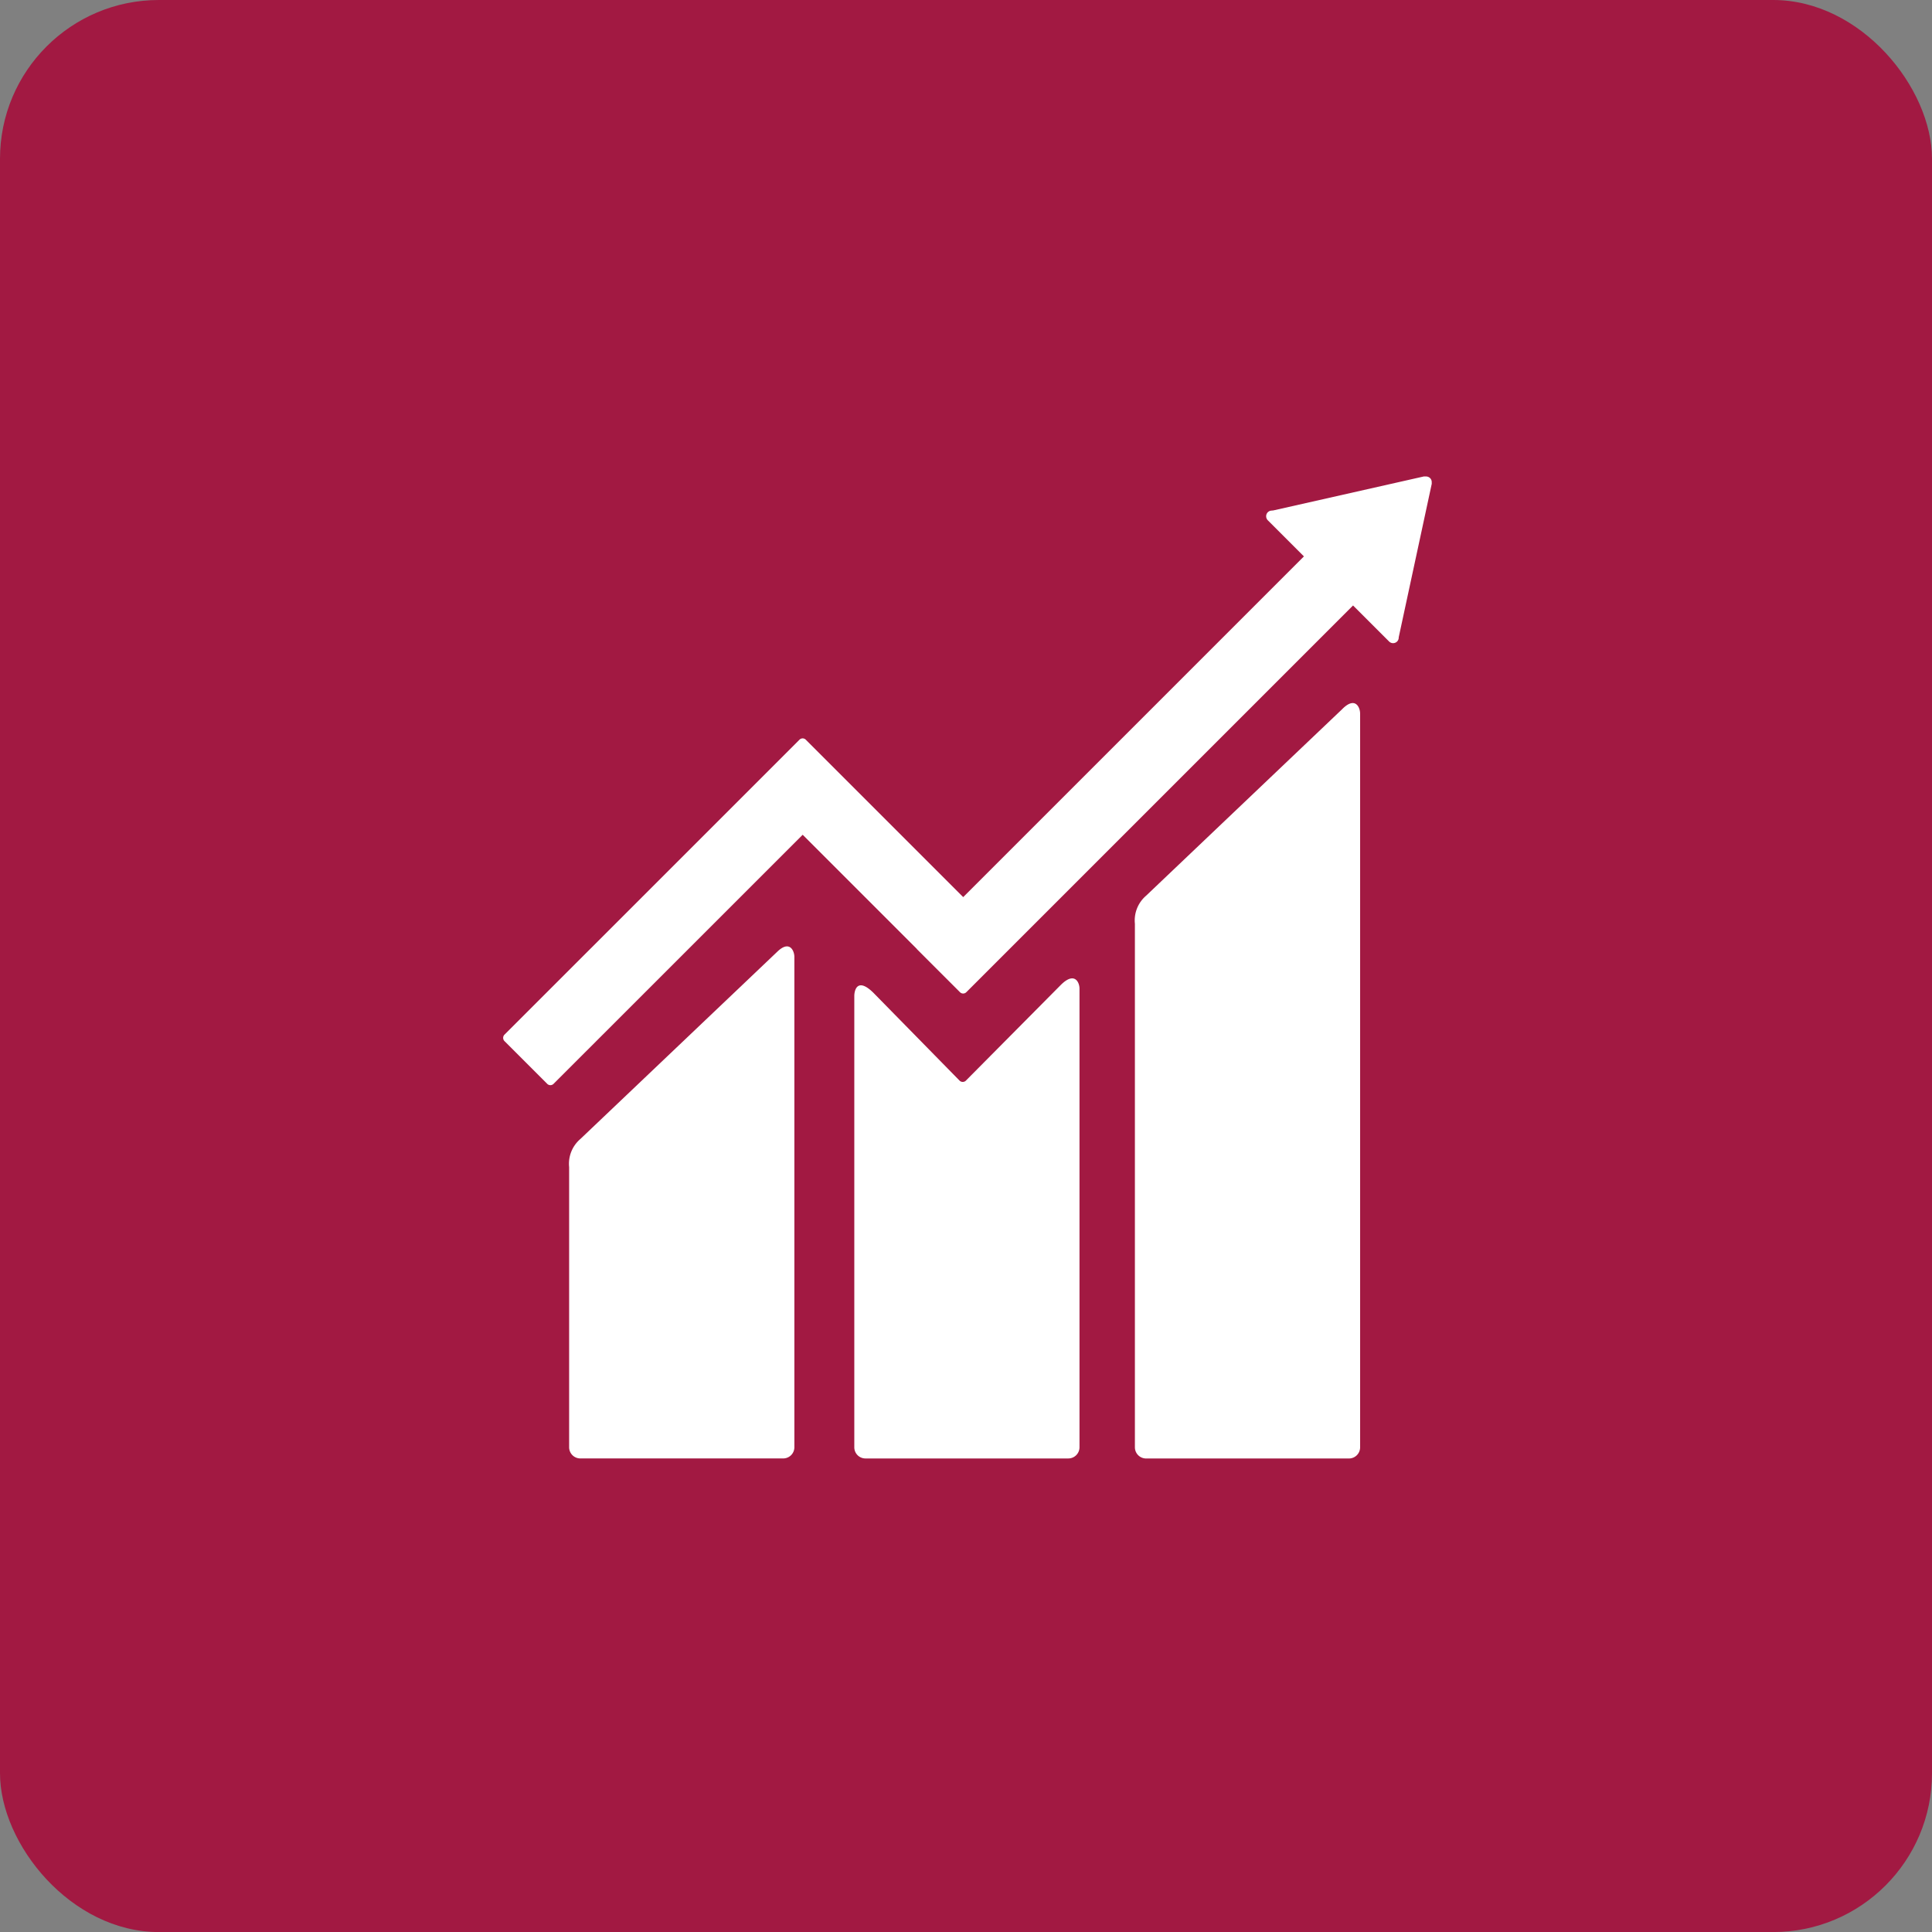 <svg xmlns="http://www.w3.org/2000/svg" width="72.985" height="72.987" viewBox="0 0 72.985 72.987">
  <rect x="0" y="0" width="72.985" height="72.987" fill="#808080" stroke="none"/>
  <g id="Group_1027" transform="translate(-2230 -4506)">
    <rect id="Rectangle_1369" width="72.985" height="72.987" rx="6" transform="translate(2230 4506)" fill="#a21942"></rect>
    <g id="Group_448" transform="translate(0.547 -11.907)">
      <path id="Path_1937" d="M3192.852,1847.063l-7.418,7.057a1.229,1.229,0,0,0-.423,1.06v19.778a.423.423,0,0,0,.423.422h7.663a.422.422,0,0,0,.422-.422V1847.24c0-.233-.182-.659-.667-.178" transform="translate(-912.685 2697.624)" fill="#fff"></path>
      <path id="Path_1938" d="M2876.893,1982.967l-7.419,7.056a1.231,1.231,0,0,0-.423,1.059v10.586a.423.423,0,0,0,.423.421h7.663a.422.422,0,0,0,.423-.421v-18.524c0-.234-.184-.661-.666-.177" transform="translate(-618.098 2570.913)" fill="#fff"></path>
      <path id="Path_1939" d="M2867.168,1720.525a.212.212,0,0,0-.063-.161.222.222,0,0,0-.137-.06l-.041,0-.061,0-5.68,1.282-.1.01a.225.225,0,0,0-.11.058.217.217,0,0,0,0,.305l.064.064,1.3,1.3-12.871,12.871-5.945-5.945a.169.169,0,0,0-.242,0l-1.613,1.614s0,0,0,0l-9.53,9.528a.173.173,0,0,0,0,.242l1.615,1.615a.169.169,0,0,0,.24,0l9.411-9.409,4.314,4.314a.082.082,0,0,0,.014.02l1.613,1.612a.169.169,0,0,0,.242,0l14.608-14.608,1.363,1.362a.213.213,0,0,0,.3,0,.21.21,0,0,0,.062-.14v-.018l1.248-5.8Z" transform="translate(-583.629 2815.603)" fill="#fff"></path>
      <path id="Path_1940" d="M3036.126,2000.851l-3.59,3.619a.171.171,0,0,1-.231-.009l-3.252-3.315c-.6-.593-.724-.112-.724.121v17.046a.421.421,0,0,0,.42.422h7.665a.423.423,0,0,0,.422-.422v-17.328c0-.233-.184-.661-.71-.134" transform="translate(-766.603 2554.268)" fill="#fff"></path>
    </g>
  </g>
</svg>
